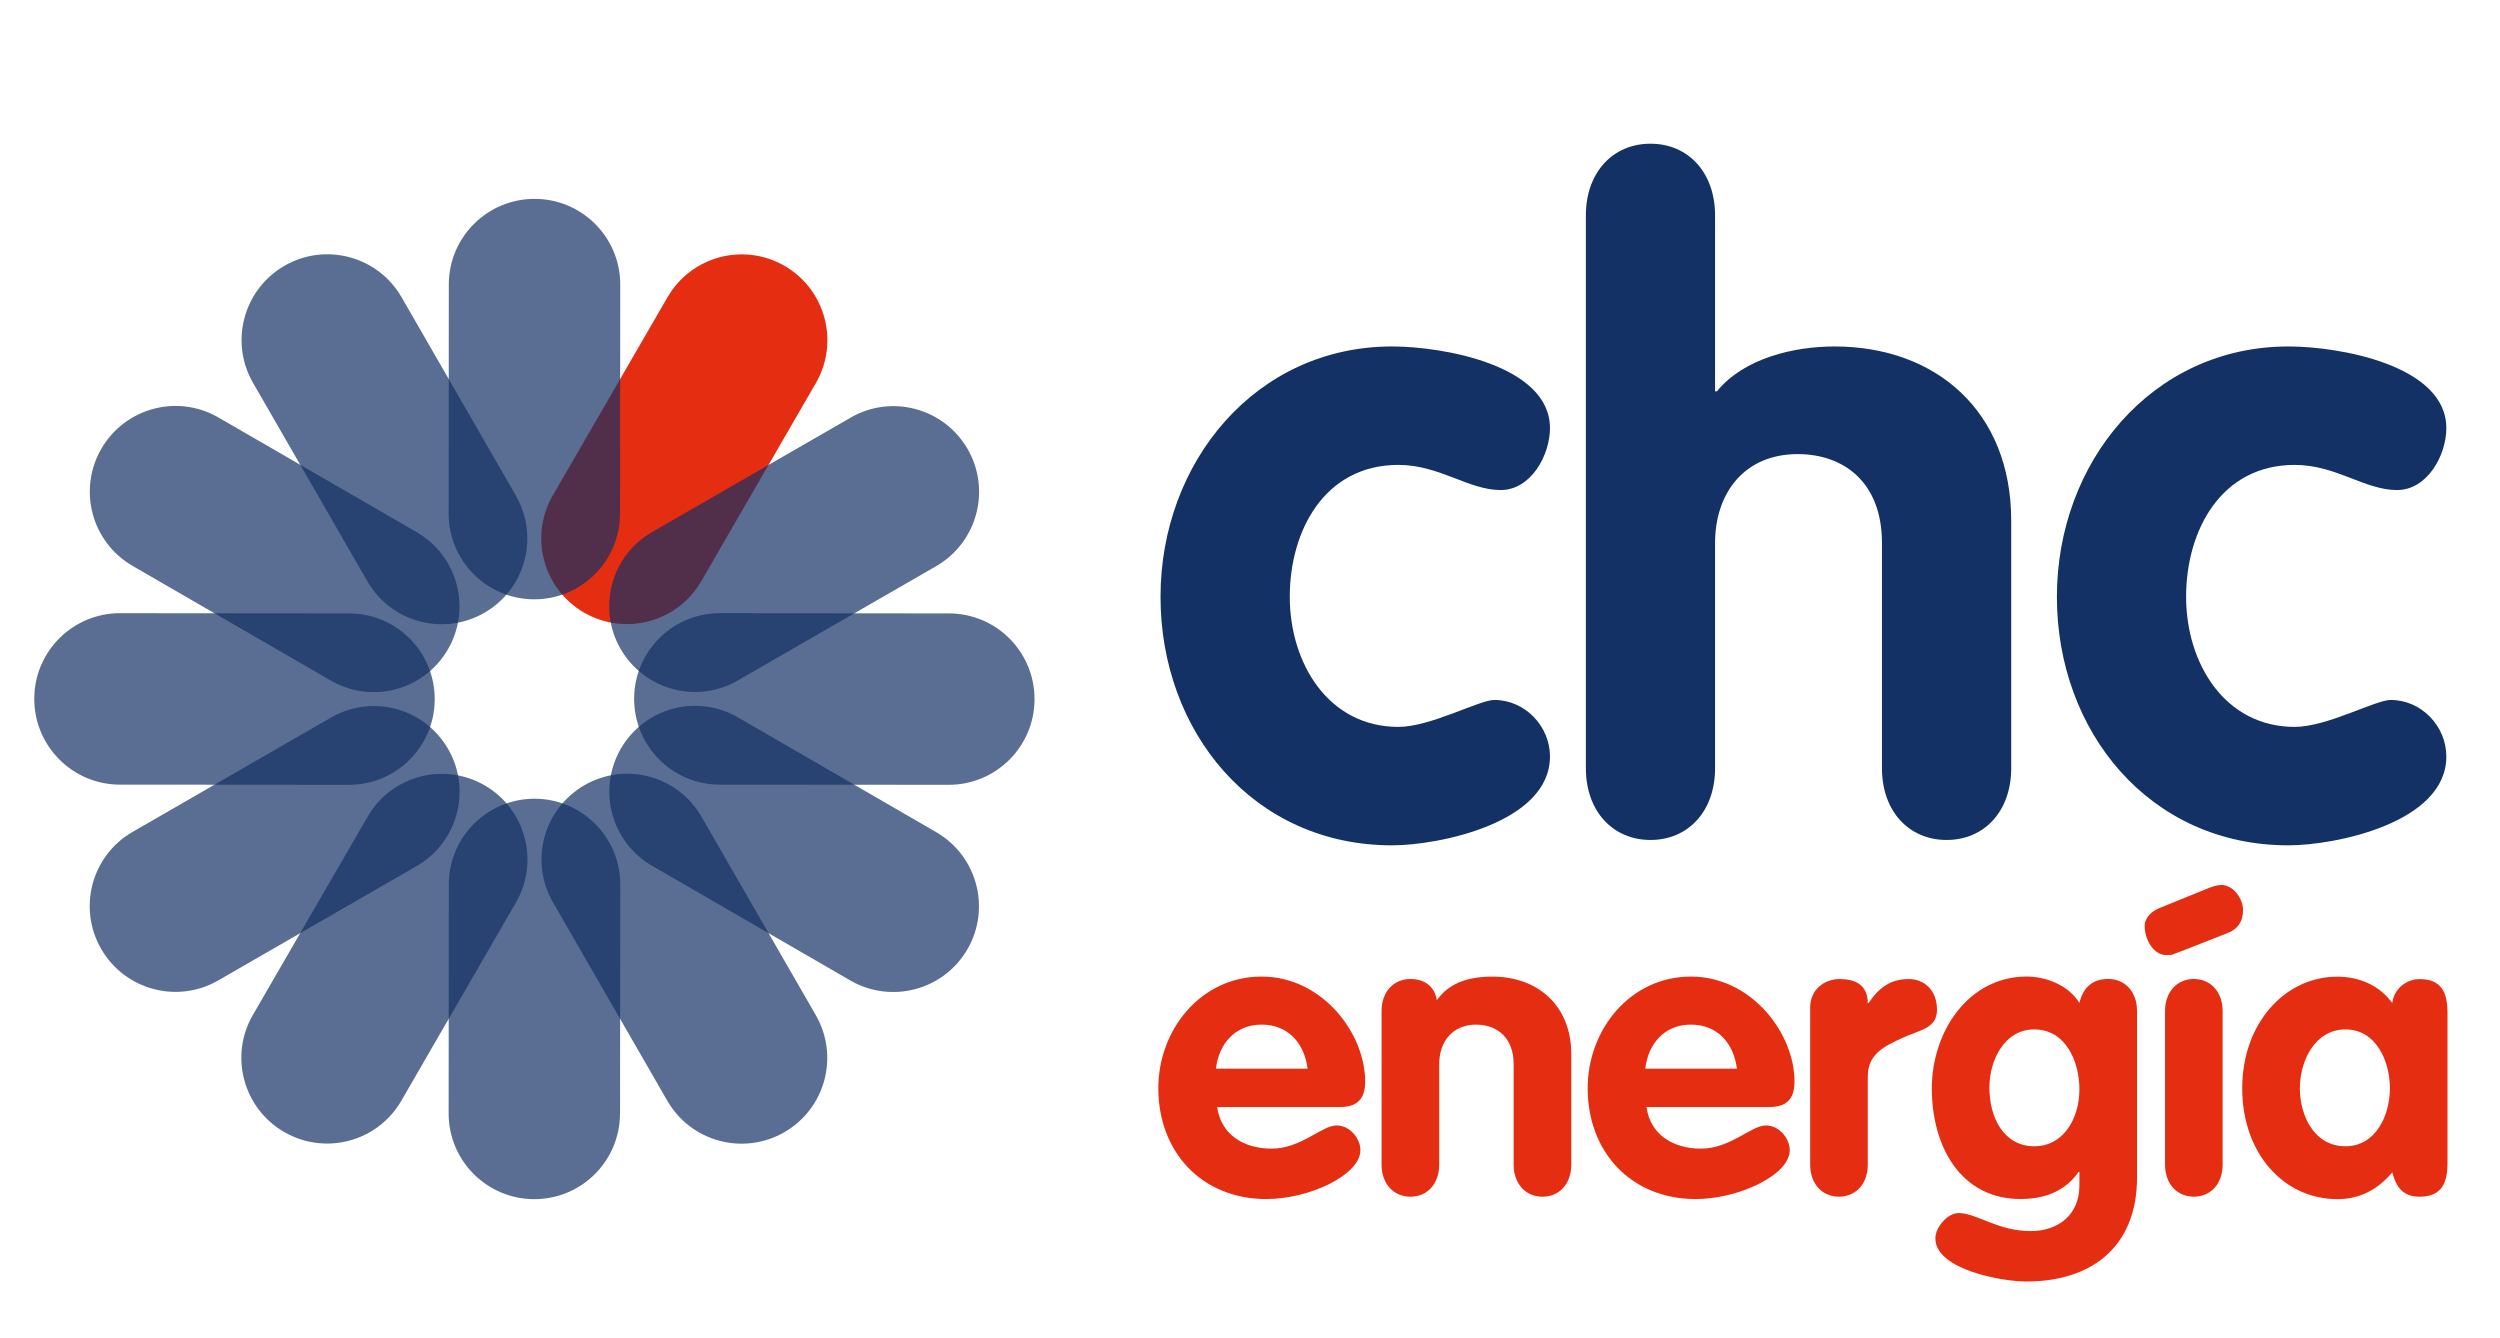 <?xml version="1.0" encoding="UTF-8"?>
<svg xmlns="http://www.w3.org/2000/svg" version="1.1" viewBox="0 0 599.64 321">
  <defs>
    <style>
      .cls-1 {
        isolation: isolate;
      }

      .cls-2, .cls-3, .cls-4 {
        stroke-width: 0px;
      }

      .cls-2, .cls-4 {
        fill: #133165;
      }

      .cls-3 {
        fill: #e52d12;
      }

      .cls-4 {
        mix-blend-mode: multiply;
        opacity: .7;
      }
    </style>
  </defs>
  <g class="cls-1">
    <g id="Capa_1" data-name="Capa 1">
      <g>
        <path class="cls-2" d="M359.94,117.54c-7.75,0-14.64-6.03-24.54-6.03-17.65,0-26.04,15.72-26.04,31.64s9.26,31.2,26.04,31.2c7.75,0,19.37-6.46,23.03-6.46,7.32,0,13.34,6.25,13.34,13.56,0,15.93-26.69,21.31-37.88,21.31-33.35,0-55.53-27.33-55.53-59.61s22.81-60.05,55.53-60.05c12.27,0,37.88,4.52,37.88,19.59,0,6.46-4.52,14.85-11.84,14.85Z"/>
        <path class="cls-2" d="M380.38,51.68c0-10.33,6.46-17.21,15.5-17.21s15.49,6.89,15.49,17.21v42.19h.44c6.46-7.96,18.5-10.77,28.19-10.77,24.32,0,42.4,15.5,42.4,41.76v59.4c0,10.33-6.45,17.21-15.5,17.21s-15.5-6.89-15.5-17.21v-54.03c0-14.42-9.03-21.31-20.22-21.31-12.7,0-19.81,9.25-19.81,21.31v54.03c0,10.33-6.46,17.21-15.49,17.21s-15.5-6.89-15.5-17.21V51.68Z"/>
        <path class="cls-2" d="M574.93,117.54c-7.74,0-14.64-6.03-24.53-6.03-17.66,0-26.05,15.72-26.05,31.64s9.26,31.2,26.05,31.2c7.74,0,19.36-6.46,23.03-6.46,7.32,0,13.34,6.25,13.34,13.56,0,15.93-26.68,21.31-37.88,21.31-33.35,0-55.53-27.33-55.53-59.61s22.81-60.05,55.53-60.05c12.27,0,37.88,4.52,37.88,19.59,0,6.46-4.53,14.85-11.84,14.85Z"/>
      </g>
      <g>
        <path class="cls-3" d="M291.94,265.53c.96,6.82,6.63,9.98,13.06,9.98,7.1,0,11.99-5.57,15.64-5.57,2.97,0,5.66,2.98,5.66,5.95,0,5.95-12.29,11.71-22.56,11.71-15.54,0-25.91-11.33-25.91-26.58,0-14.02,10.17-26.78,24.76-26.78s24.85,13.63,24.85,25.15c0,4.13-1.83,6.14-6.05,6.14h-29.47ZM313.63,256.32c-.77-6.04-4.61-10.56-11.03-10.56s-10.27,4.7-10.95,10.56h21.98Z"/>
        <path class="cls-3" d="M331.38,242.5c0-4.61,2.88-7.68,6.92-7.68,3.54,0,5.84,1.92,6.33,5.09,2.69-3.75,6.82-5.66,13.34-5.66,10.85,0,18.91,6.91,18.91,18.62v26.49c0,4.61-2.88,7.68-6.91,7.68s-6.91-3.07-6.91-7.68v-24.09c0-6.43-4.03-9.51-9.02-9.51-5.67,0-8.84,4.13-8.84,9.51v24.09c0,4.61-2.88,7.68-6.9,7.68s-6.92-3.07-6.92-7.68v-36.85Z"/>
        <path class="cls-3" d="M394.92,265.53c.96,6.82,6.62,9.98,13.05,9.98,7.11,0,12-5.57,15.64-5.57,2.98,0,5.67,2.98,5.67,5.95,0,5.95-12.29,11.71-22.56,11.71-15.54,0-25.91-11.33-25.91-26.58,0-14.02,10.18-26.78,24.76-26.78s24.85,13.63,24.85,25.15c0,4.13-1.81,6.14-6.05,6.14h-29.46ZM416.61,256.32c-.77-6.04-4.61-10.56-11.04-10.56s-10.27,4.7-10.94,10.56h21.98Z"/>
        <path class="cls-3" d="M434.17,241.74c0-4.61,3.65-6.91,7.1-6.91,3.65,0,6.72,1.34,6.72,5.76h.19c2.59-3.84,5.38-5.76,9.69-5.76,3.37,0,6.73,2.39,6.73,7.38,0,4.51-4.14,4.8-8.25,6.72-4.13,1.92-8.35,3.74-8.35,9.21v21.21c0,4.61-2.88,7.68-6.91,7.68s-6.91-3.07-6.91-7.68v-37.62Z"/>
        <path class="cls-3" d="M512.58,282.43c0,16.6-10.84,24.95-26.59,24.95-5.66,0-21.78-2.79-21.78-10.37,0-2.59,2.87-6.05,5.56-6.05,4.41,0,9.31,4.32,17.28,4.32,6.71,0,11.71-3.94,11.71-10.95v-3.26h-.19c-2.87,4.22-7.58,6.52-13.91,6.52-14.49,0-21.3-12.77-21.3-26.49s8.82-26.87,22.74-26.87c4.7,0,10.08,2.11,12.66,6.34.87-3.65,3.07-5.76,6.91-5.76,4.03,0,6.91,3.07,6.91,7.68v39.93ZM487.92,246.91c-7.2,0-10.75,7.49-10.75,13.92,0,7.39,3.55,14.11,10.75,14.11s10.84-6.92,10.84-13.62-3.26-14.41-10.84-14.41Z"/>
        <path class="cls-3" d="M529.19,213.23c1.43-.57,2.58-.96,3.64-.96,2.88,0,5.18,3.36,5.18,5.95,0,2.79-1.25,4.71-3.93,5.67l-10.75,4.22c-2.78.96-1.91.96-3.84.96-2.87,0-5.08-3.65-5.08-7,0-1.44,1.06-2.98,2.69-3.85l.77-.38,11.33-4.61Z"/>
        <path class="cls-3" d="M519.3,242.5c0-4.61,2.88-7.68,6.9-7.68s6.91,3.07,6.91,7.68v36.85c0,4.61-2.88,7.68-6.91,7.68s-6.9-3.07-6.9-7.68v-36.85Z"/>
        <path class="cls-3" d="M587.05,278.02c0,3.55,0,9.02-6.63,9.02-4.02,0-5.66-2.21-6.62-5.85-3.54,4.22-7.87,6.43-13.15,6.43-12.96,0-22.84-11.04-22.84-26.58s10.17-26.78,22.84-26.78c5.09,0,10.08,2.02,13.15,6.34.39-3.36,3.27-5.76,6.62-5.76,6.63,0,6.63,5.47,6.63,9.02v34.17ZM562.58,274.94c7.2,0,10.65-7.3,10.65-13.91s-3.36-14.12-10.65-14.12-10.94,7.49-10.94,14.12,3.45,13.91,10.94,13.91Z"/>
      </g>
      <path class="cls-3" d="M160.12,71.29c5.67-9.83,18.24-13.2,28.09-7.5,9.81,5.69,13.16,18.28,7.48,28.1l-27.5,47.54c-5.69,9.83-18.26,13.18-28.11,7.5-9.82-5.69-13.18-18.26-7.49-28.09l27.51-47.54Z"/>
      <path class="cls-4" d="M148.71,123.2c0,11.36-9.2,20.55-20.57,20.55-11.35-.01-20.55-9.23-20.53-20.59l.04-54.91c0-11.35,9.22-20.56,20.59-20.55,11.35.01,20.55,9.23,20.53,20.58l-.05,54.92Z"/>
      <path class="cls-4" d="M148.71,267.08c0,11.35-9.2,20.55-20.57,20.55-11.35-.02-20.55-9.23-20.53-20.58l.04-54.92c0-11.36,9.22-20.55,20.59-20.55,11.35.01,20.55,9.23,20.53,20.58l-.05,54.93Z"/>
      <path class="cls-4" d="M123.73,118.89c5.68,9.84,2.31,22.41-7.55,28.09-9.84,5.67-22.41,2.28-28.07-7.57l-27.42-47.58c-5.67-9.83-2.29-22.42,7.56-28.09,9.84-5.67,22.41-2.28,28.07,7.55l27.42,47.59Z"/>
      <path class="cls-4" d="M195.67,243.49c5.67,9.84,2.31,22.4-7.55,28.08-9.84,5.67-22.41,2.28-28.07-7.56l-27.42-47.59c-5.67-9.84-2.29-22.4,7.56-28.09,9.83-5.67,22.4-2.28,28.06,7.56l27.42,47.59Z"/>
      <path class="cls-4" d="M99.94,127.65c9.84,5.69,13.2,18.26,7.5,28.1-5.68,9.83-18.26,13.18-28.09,7.49l-47.54-27.5c-9.83-5.68-13.19-18.26-7.5-28.11,5.69-9.82,18.26-13.18,28.09-7.49l47.54,27.5Z"/>
      <path class="cls-4" d="M224.54,199.6c9.83,5.68,13.2,18.24,7.5,28.09-5.69,9.82-18.27,13.16-28.09,7.48l-47.54-27.5c-9.83-5.68-13.18-18.26-7.49-28.11,5.68-9.82,18.26-13.18,28.08-7.49l47.54,27.52Z"/>
      <path class="cls-4" d="M83.72,147.13c11.36,0,20.56,9.2,20.55,20.58,0,11.36-9.23,20.54-20.58,20.53l-54.92-.04c-11.35,0-20.56-9.23-20.55-20.59.01-11.35,9.22-20.55,20.58-20.53l54.92.05Z"/>
      <path class="cls-4" d="M227.6,147.13c11.35,0,20.55,9.2,20.54,20.58-.01,11.35-9.24,20.54-20.58,20.53l-54.92-.04c-11.35,0-20.54-9.22-20.54-20.59.01-11.35,9.22-20.55,20.58-20.53l54.93.05Z"/>
      <path class="cls-4" d="M79.41,172.11c9.84-5.68,22.4-2.31,28.08,7.55,5.67,9.83,2.28,22.4-7.56,28.07l-47.58,27.43c-9.83,5.67-22.41,2.29-28.09-7.56-5.66-9.84-2.28-22.41,7.55-28.07l47.59-27.42Z"/>
      <path class="cls-4" d="M204.02,100.17c9.83-5.67,22.39-2.31,28.08,7.55,5.66,9.84,2.27,22.41-7.56,28.08l-47.59,27.42c-9.84,5.67-22.4,2.29-28.09-7.56-5.66-9.83-2.28-22.4,7.56-28.06l47.6-27.42Z"/>
      <path class="cls-4" d="M88.17,195.9c5.68-9.84,18.24-13.21,28.09-7.52,9.83,5.69,13.18,18.27,7.49,28.1l-27.49,47.54c-5.68,9.83-18.26,13.2-28.11,7.49-9.82-5.68-13.18-18.27-7.49-28.08l27.51-47.53Z"/>
    </g>
  </g>
</svg>